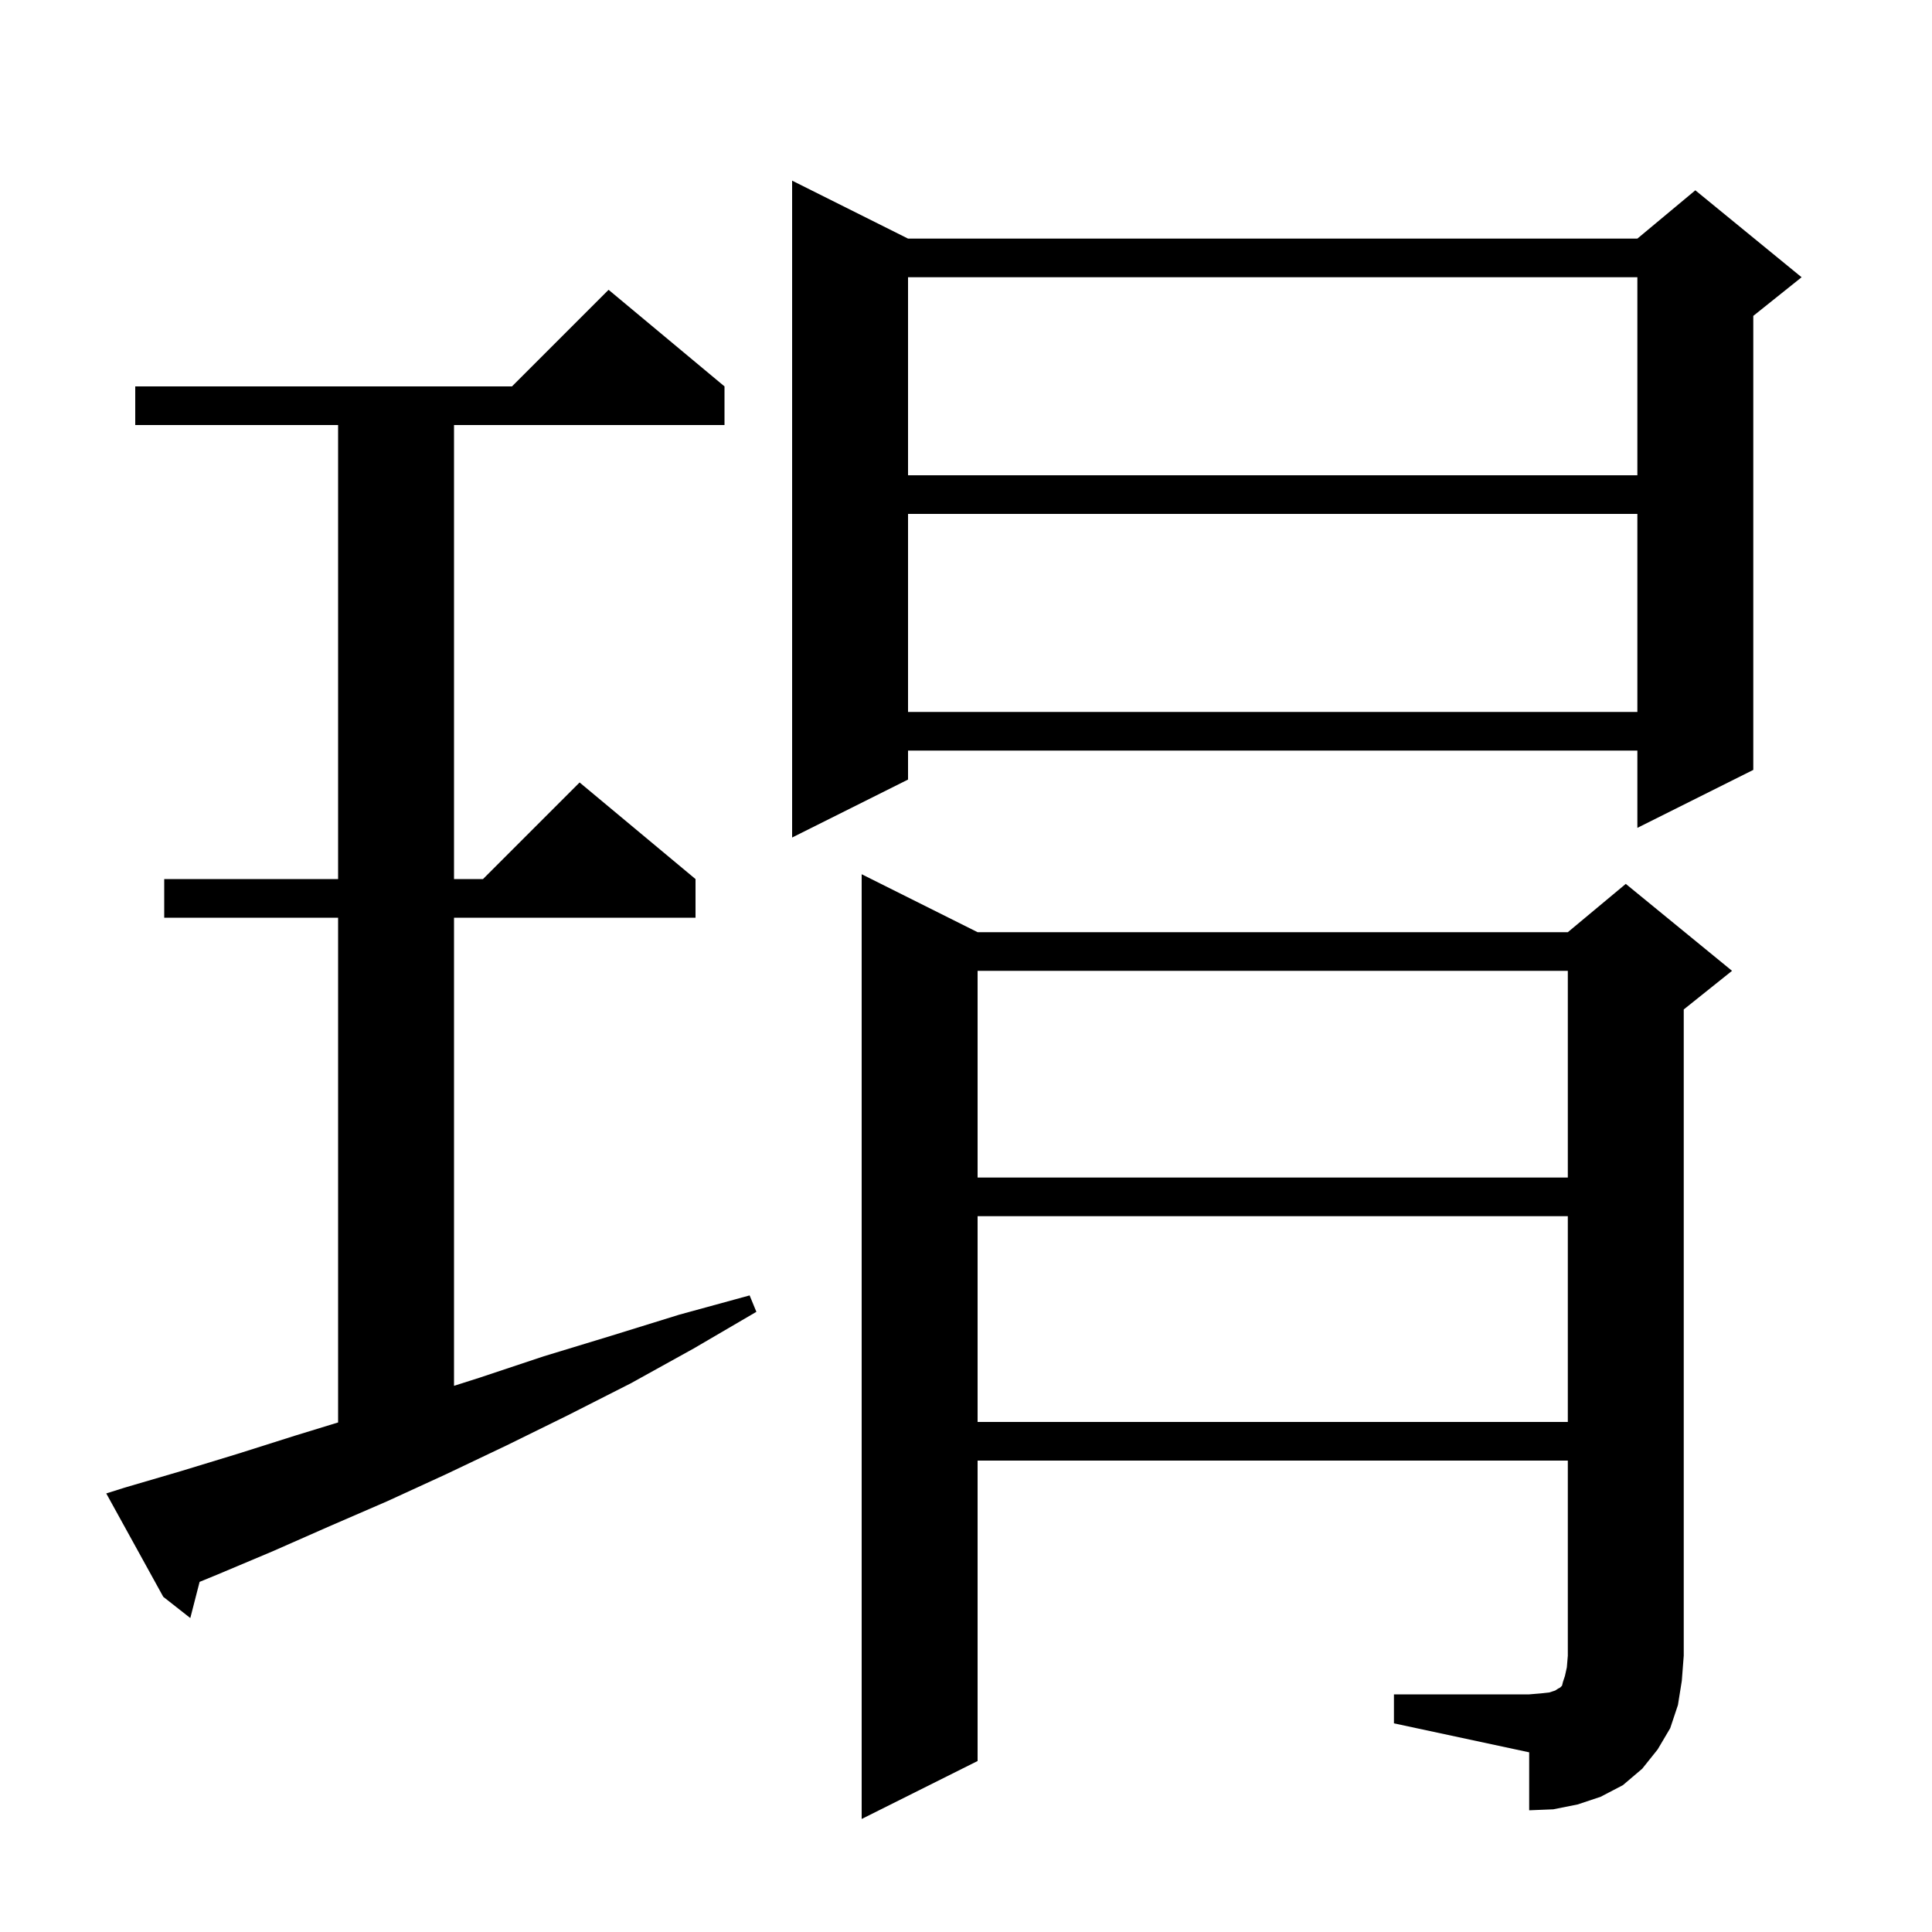 <svg xmlns="http://www.w3.org/2000/svg" xmlns:xlink="http://www.w3.org/1999/xlink" version="1.1" baseProfile="full" viewBox="0 0 200 200" width="200" height="200"><g fill="currentColor"><path d="M 144.3 175.4 L 158.3 175.4 L 159.5 175.3 L 160.4 175.2 L 161.0 175.0 L 161.3 174.8 L 161.5 174.7 L 161.7 174.5 L 161.8 174.1 L 162.0 173.5 L 162.2 172.6 L 162.3 171.4 L 162.3 151.2 L 101.2 151.2 L 101.2 182.3 L 89.2 188.3 L 89.2 90.5 L 101.2 96.5 L 162.3 96.5 L 168.3 91.5 L 179.3 100.5 L 174.3 104.5 L 174.3 171.4 L 174.1 174.0 L 173.7 176.5 L 172.9 178.9 L 171.6 181.1 L 170.0 183.1 L 168.0 184.8 L 165.7 186.0 L 163.3 186.8 L 160.8 187.3 L 158.3 187.4 L 158.3 181.4 L 144.3 178.4 Z M 12.9 154.0 L 18.7 152.3 L 24.6 150.5 L 30.6 148.6 L 35.0 147.252 L 35.0 95.0 L 17.0 95.0 L 17.0 91.0 L 35.0 91.0 L 35.0 44.0 L 14.0 44.0 L 14.0 40.0 L 53.0 40.0 L 63.0 30.0 L 75.0 40.0 L 75.0 44.0 L 47.0 44.0 L 47.0 91.0 L 50.0 91.0 L 60.0 81.0 L 72.0 91.0 L 72.0 95.0 L 47.0 95.0 L 47.0 143.459 L 49.7 142.6 L 56.3 140.4 L 63.2 138.3 L 70.3 136.1 L 77.6 134.1 L 78.3 135.8 L 71.8 139.6 L 65.3 143.2 L 58.8 146.5 L 52.5 149.6 L 46.2 152.6 L 40.1 155.4 L 34.1 158.0 L 28.2 160.6 L 22.5 163.0 L 20.663 163.754 L 19.7 167.5 L 16.9 165.3 L 11.0 154.6 Z M 101.2 125.9 L 101.2 147.2 L 162.3 147.2 L 162.3 125.9 Z M 101.2 100.5 L 101.2 121.9 L 162.3 121.9 L 162.3 100.5 Z M 94.0 24.7 L 169.5 24.7 L 175.5 19.7 L 186.5 28.7 L 181.5 32.7 L 181.5 79.7 L 169.5 85.7 L 169.5 77.7 L 94.0 77.7 L 94.0 80.7 L 82.0 86.7 L 82.0 18.7 Z M 94.0 53.2 L 94.0 73.7 L 169.5 73.7 L 169.5 53.2 Z M 94.0 28.7 L 94.0 49.2 L 169.5 49.2 L 169.5 28.7 Z "/></g></svg>